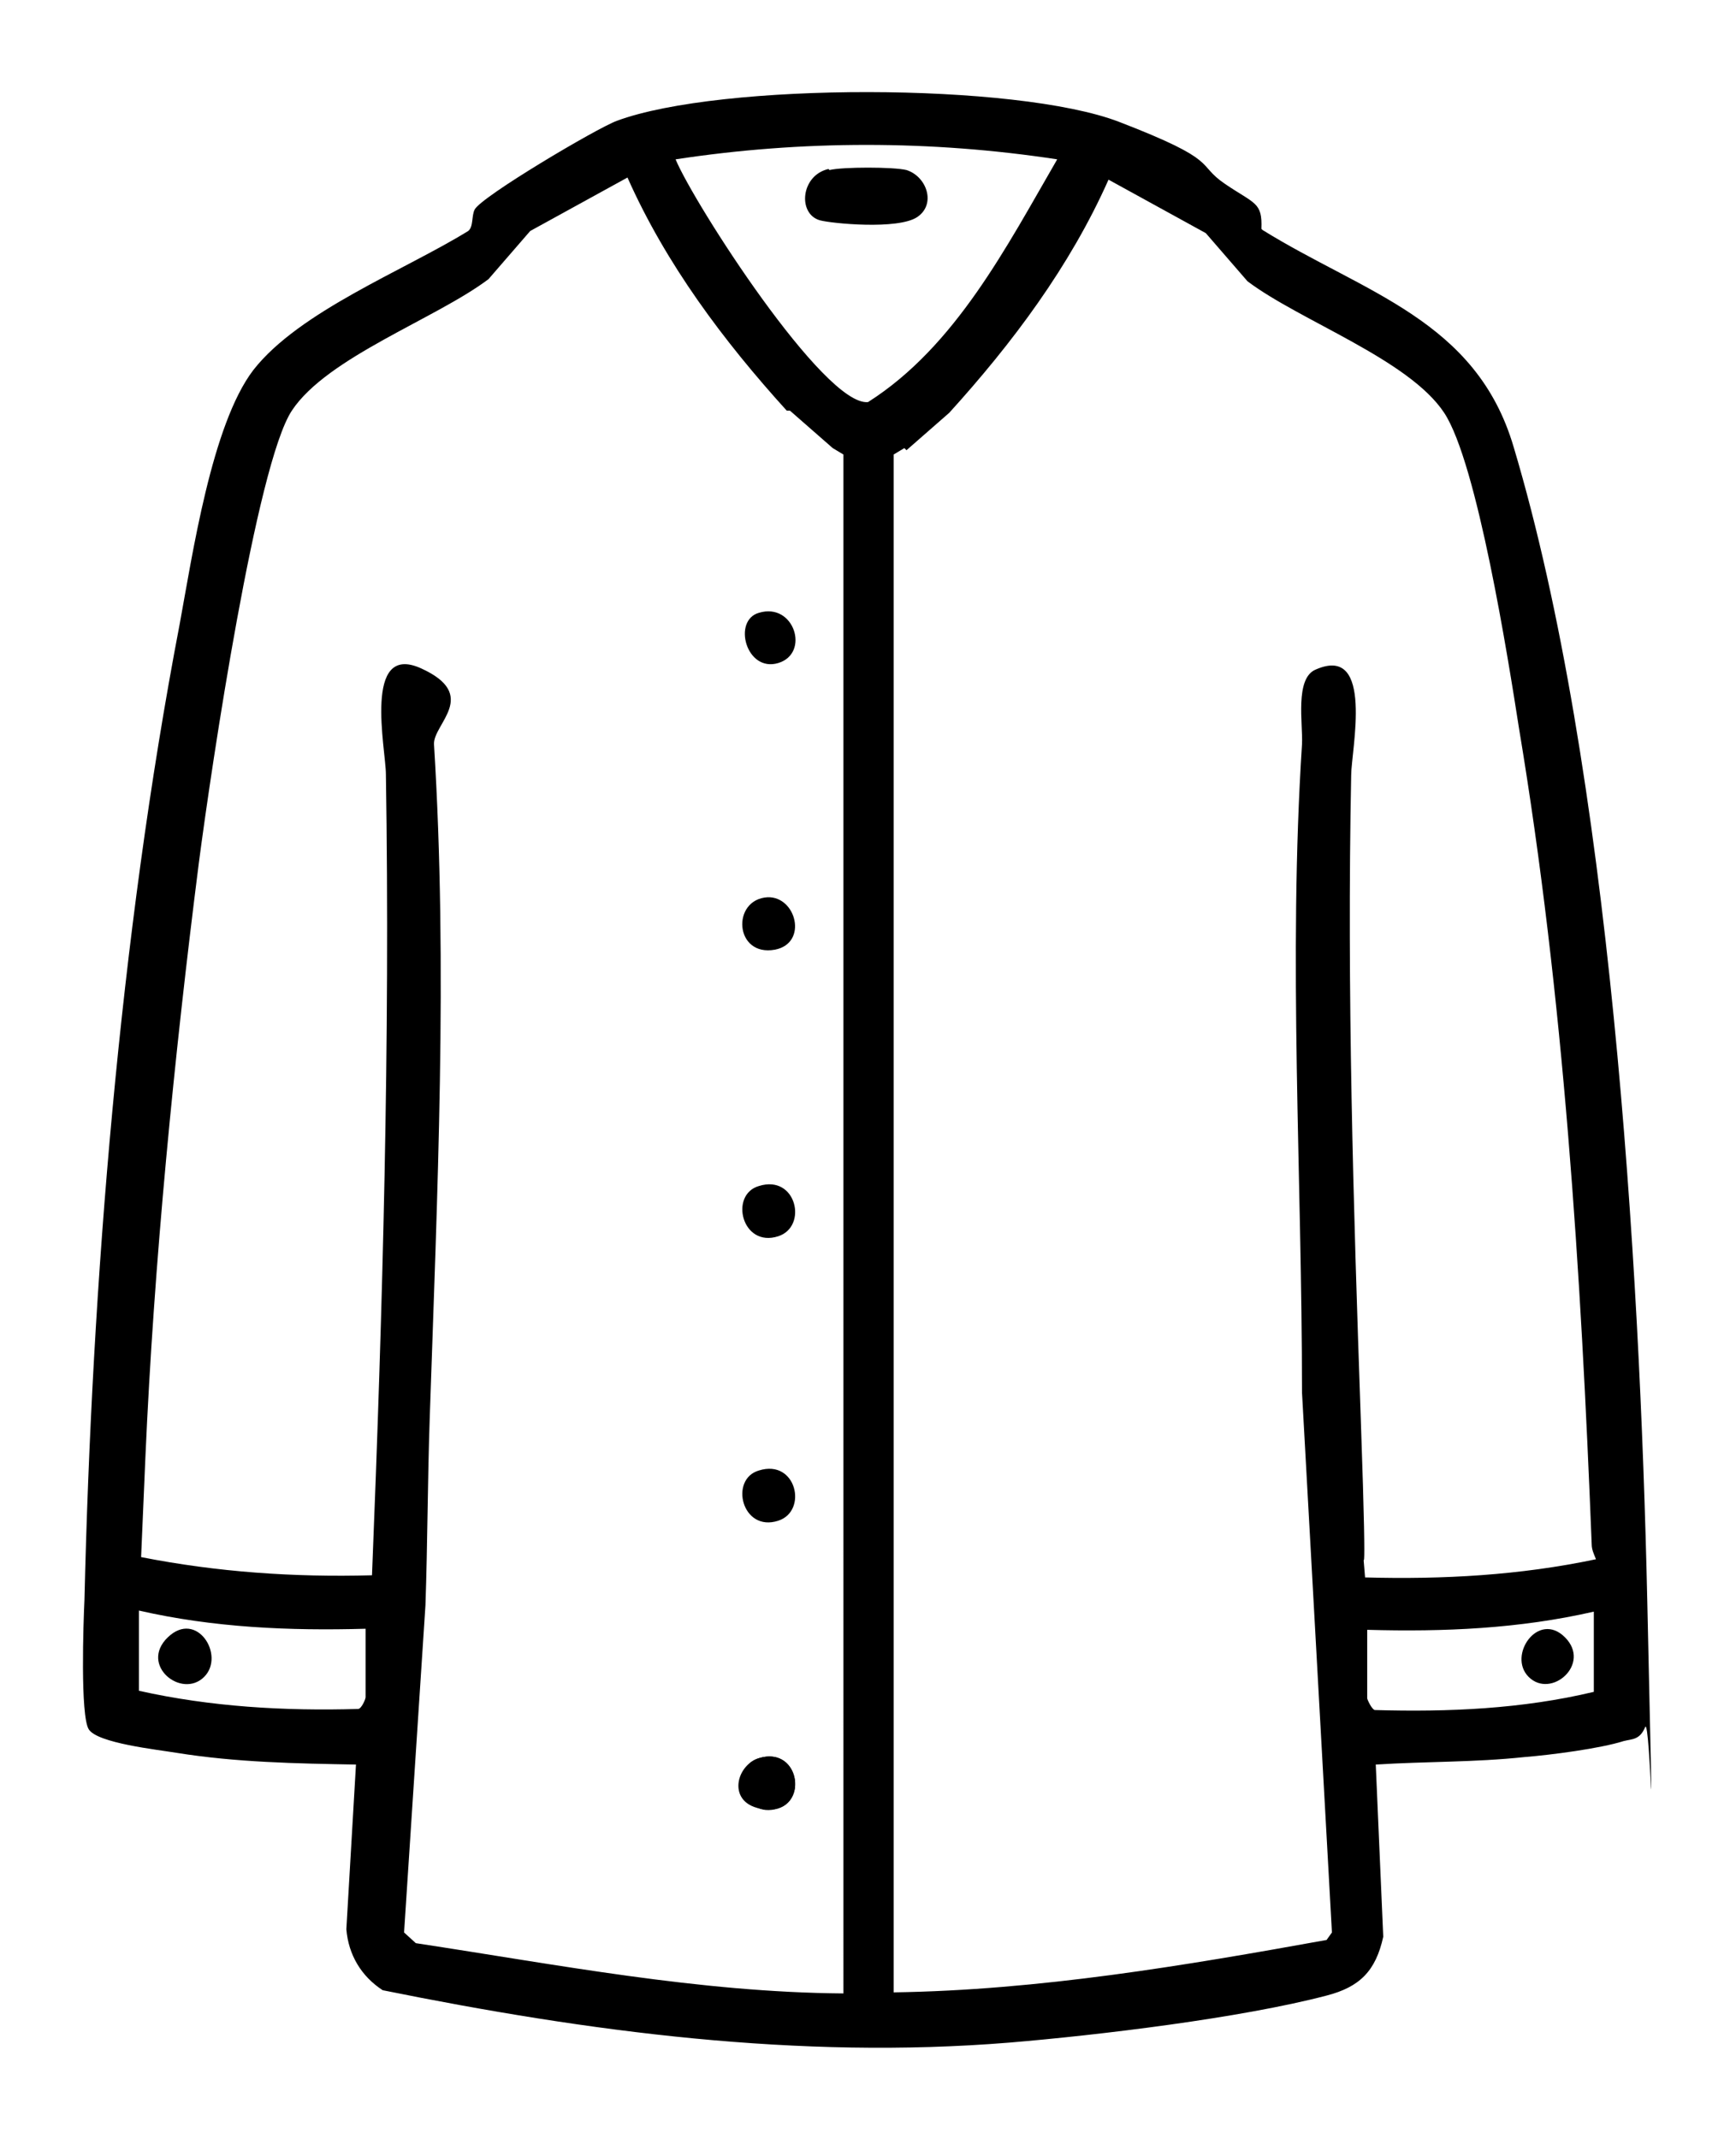 <?xml version="1.0" encoding="UTF-8"?>
<svg id="Calque_1" xmlns="http://www.w3.org/2000/svg" version="1.1" viewBox="0 0 162.4 200">
  <!-- Generator: Adobe Illustrator 29.2.1, SVG Export Plug-In . SVG Version: 2.1.0 Build 116)  -->
  <path d="M118.1,21.5c9.5,5.9,20,8.4,23.5,20.3,9,30.1,11.8,76.1,12.5,107.9s.3,10.6-.2,11.8-1.2,1.1-2,1.3c-2.2.7-6.8,1.3-9.3,1.5-4.7.5-9.2.4-13.9.7l.7,16.1c-.7,3.2-2.2,4.7-5.3,5.5-8,2.1-21.3,3.7-29.7,4.4-19.7,1.6-39.3-1-58.6-4.9-2-1.3-3.2-3.3-3.4-5.7l.9-15.4c-5.6-.1-11.2-.2-16.8-1.1-1.8-.3-7.4-.9-8.2-2.2s-.5-10-.4-12.1c.7-29.6,3.3-62,8.9-91.2,1.2-6.5,3-18.7,6.9-23.8,4.3-5.5,14.1-9.3,20.1-13,.5-.4.3-1.4.6-2,.6-1.2,11.4-7.6,13.3-8.3,9.7-3.6,37.4-3.6,47,.1s7.1,3.9,9.9,5.8,3.5,1.7,3.4,4.2ZM98.9,14.9c-11.8-1.8-23.9-1.8-35.7,0,1.7,4.1,13.9,23.1,18,22.7,8.2-5.2,13-14.6,17.7-22.7ZM73.6,38.4c-5.9-6.5-11.3-13.7-14.9-21.8l-9.1,5-3.9,4.5c-4.9,3.7-15.1,7.3-18.4,12.3s-7.5,33.1-8.7,42.3c-2.3,18.1-4.2,37.3-5,55.6l-.4,9.3c7.1,1.4,14.3,1.9,21.6,1.7,1-24.9,1.7-49.9,1.3-74.9,0-2.3-2.2-12.4,3.3-9.9s1.1,5.2,1.2,7.1c1.3,20.9.3,42.2-.4,63-.2,5.8-.2,11.7-.4,17.5l-2,30.6,1.1,1c13.2,2,26.5,4.6,40,4.7V42.5l-1-.6-4-3.5ZM84.6,41.9l-1,.6v143.8c13.6-.2,27.2-2.5,40.5-4.9l.5-.7-2.8-50.5c0-20.1-1.3-40.5,0-60.6.1-1.9-.7-6.2,1.3-7,5.5-2.4,3.3,7.6,3.3,9.9-.4,20.1.2,40.2.9,60.2s0,9.8.4,14.8c7.3.2,14.5-.2,21.6-1.7-.2-.5-.4-.9-.4-1.4-1-25.4-2.6-51.1-6.8-76.3-1-6.4-3.9-24.8-7-29.5-3.3-5-13.5-8.6-18.4-12.3l-3.9-4.5-9.1-5c-3.6,8.1-9,15.3-14.9,21.8l-4,3.5ZM34.2,152.3c-7.1.2-14.2-.1-21.2-1.7v7.5c6.7,1.5,13.6,1.9,20.5,1.7.3,0,.7-.9.7-1.1v-6.4ZM149.1,150.7c-7,1.6-14,1.9-21.2,1.7v6.4c0,.1.4,1,.7,1.1,6.9.2,13.8-.1,20.5-1.7v-7.5Z"/>
  <path d="M71,110.9c3.5-1.1,4.6,3.8,1.8,4.7-3.4,1.1-4.6-3.9-1.8-4.7Z"/>
  <path d="M71,57.3c3.3-1,4.8,3.8,1.8,4.7s-4.3-4-1.8-4.7Z"/>
  <path d="M71,164.4c4-1.2,4.7,5,.8,4.8s-3.1-4.1-.8-4.8Z"/>
  <path d="M71.8,83.9c2.7-.1,3.8,4.3.7,4.9-3.8.7-4.1-4.7-.7-4.9Z"/>
  <path d="M77.6,15.9c1.2-.3,6-.3,7.2,0,1.9.6,2.8,3.2,1,4.4s-8,.6-9.1.3c-2.1-.6-1.8-4.2.8-4.8Z"/>
  <path d="M19.1,156.8c-2.1,2.1-6.1-1.1-3.4-3.7s5.4,1.7,3.4,3.7Z"/>
  <path d="M143,156.8c-2-2,.9-6.2,3.4-3.7s-1.3,5.8-3.4,3.7Z"/>
  <path d="M71,137.5c3.5-1.1,4.6,3.8,1.8,4.7-3.4,1.1-4.6-3.9-1.8-4.7Z"/>
  <path d="M71,164.4c3.5-1.1,4.6,3.8,1.8,4.7-3.4,1.1-4.6-3.9-1.8-4.7Z"/>
</svg>